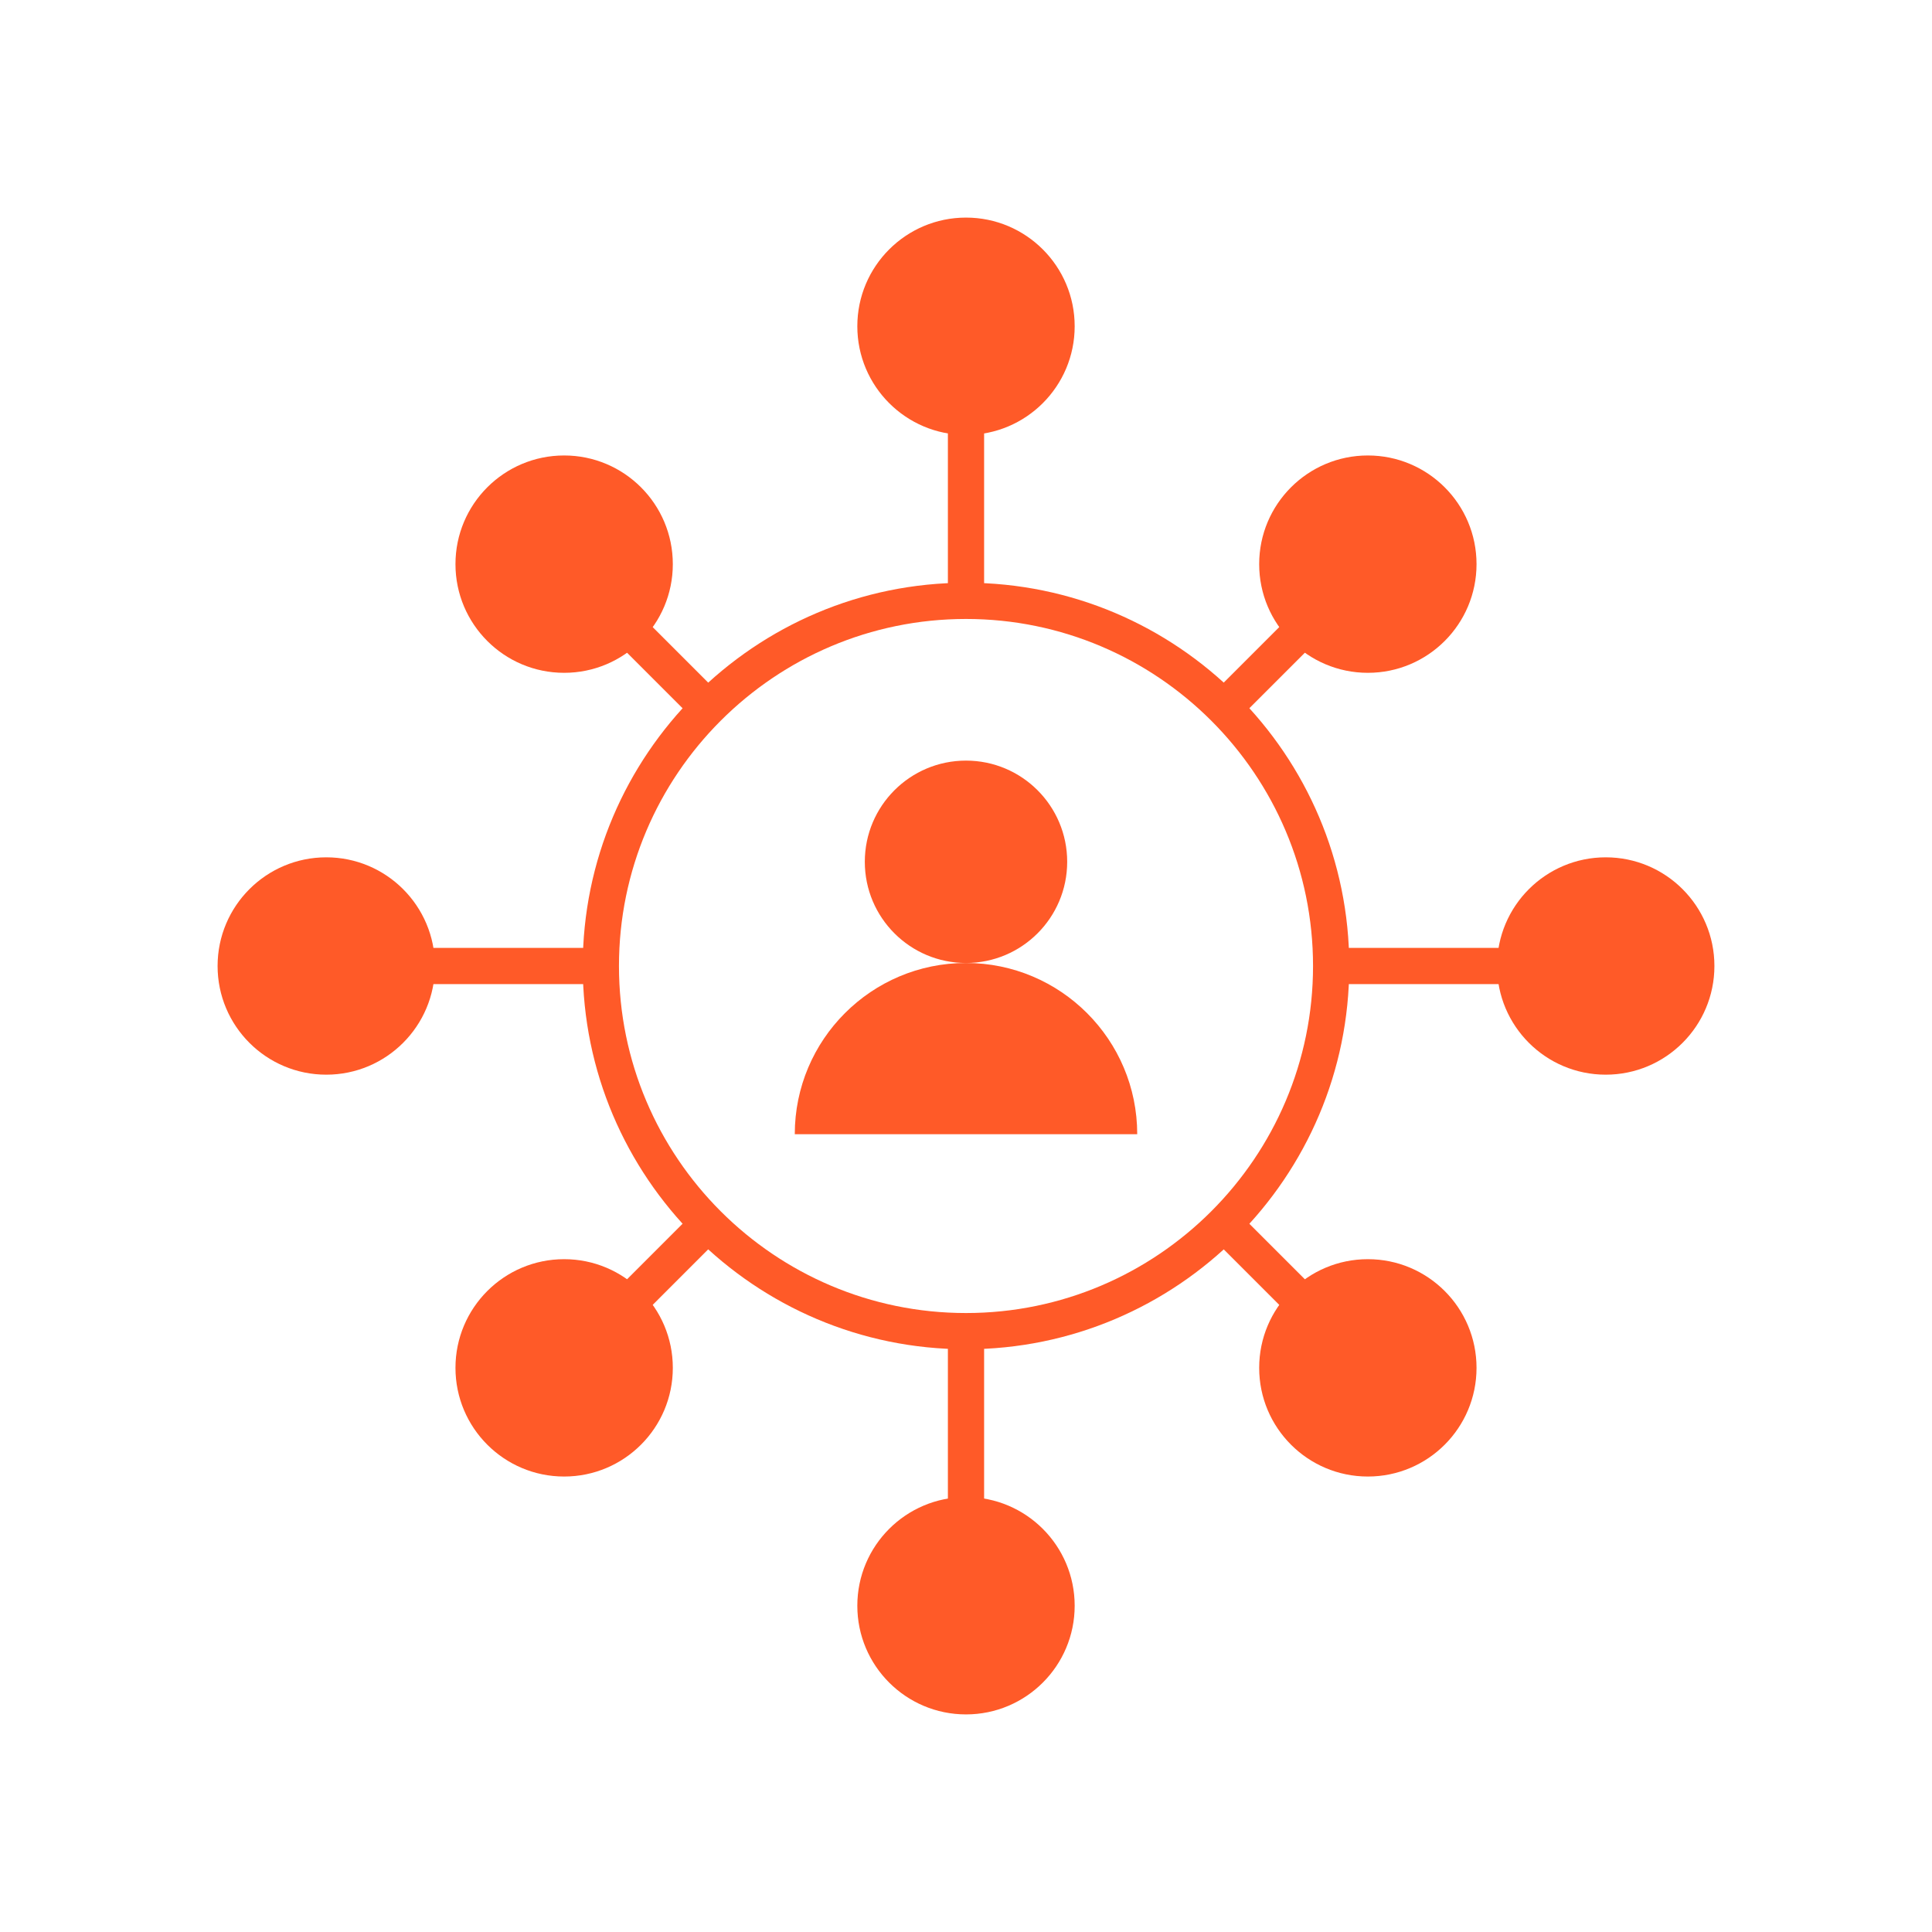 <?xml version="1.0" encoding="UTF-8"?>
<svg id="Layer_1" data-name="Layer 1" xmlns="http://www.w3.org/2000/svg" viewBox="0 0 160 160">
  <defs>
    <style>
      .cls-1 {
        fill: #ff5a28;
      }
    </style>
  </defs>
  <g>
    <circle class="cls-1" cx="80" cy="71.37" r="8.38"/>
    <path class="cls-1" d="M65.82,93.93c0-7.83,6.35-14.18,14.18-14.18s14.18,6.35,14.18,14.18h-28.35Z"/>
  </g>
  <path class="cls-1" d="M80,111.74c-17.5,0-31.74-14.24-31.74-31.74s14.24-31.74,31.74-31.74,31.74,14.24,31.74,31.74-14.24,31.74-31.74,31.74ZM80,51.26c-15.85,0-28.74,12.89-28.74,28.74s12.89,28.74,28.74,28.74,28.74-12.89,28.74-28.74-12.89-28.74-28.74-28.74Z"/>
  <g>
    <g>
      <g>
        <rect class="cls-1" x="103.32" y="99.96" width="3" height="9.71" transform="translate(-43.42 104.82) rotate(-45)"/>
        <rect class="cls-1" x="53.68" y="50.33" width="3" height="9.71" transform="translate(-22.86 55.18) rotate(-45)"/>
      </g>
      <g>
        <rect class="cls-1" x="50.33" y="103.32" width="9.71" height="3" transform="translate(-57.96 69.73) rotate(-45.01)"/>
        <rect class="cls-1" x="99.96" y="53.68" width="9.71" height="3" transform="translate(-8.32 90.28) rotate(-45)"/>
      </g>
      <g>
        <rect class="cls-1" x="110.24" y="78.5" width="15.63" height="3"/>
        <rect class="cls-1" x="34.13" y="78.5" width="15.63" height="3"/>
        <rect class="cls-1" x="78.5" y="110.24" width="3" height="15.63"/>
        <rect class="cls-1" x="78.5" y="34.13" width="3" height="15.63"/>
      </g>
    </g>
    <g>
      <circle class="cls-1" cx="132.98" cy="80" r="9"/>
      <circle class="cls-1" cx="27.02" cy="80" r="9"/>
    </g>
    <g>
      <circle class="cls-1" cx="80" cy="132.98" r="9"/>
      <circle class="cls-1" cx="80" cy="27.02" r="9"/>
    </g>
  </g>
  <g>
    <circle class="cls-1" cx="46.72" cy="46.72" r="9"/>
    <circle class="cls-1" cx="113.28" cy="113.28" r="9"/>
  </g>
  <g>
    <circle class="cls-1" cx="113.28" cy="46.72" r="9"/>
    <circle class="cls-1" cx="46.72" cy="113.28" r="9"/>
  </g>
</svg>